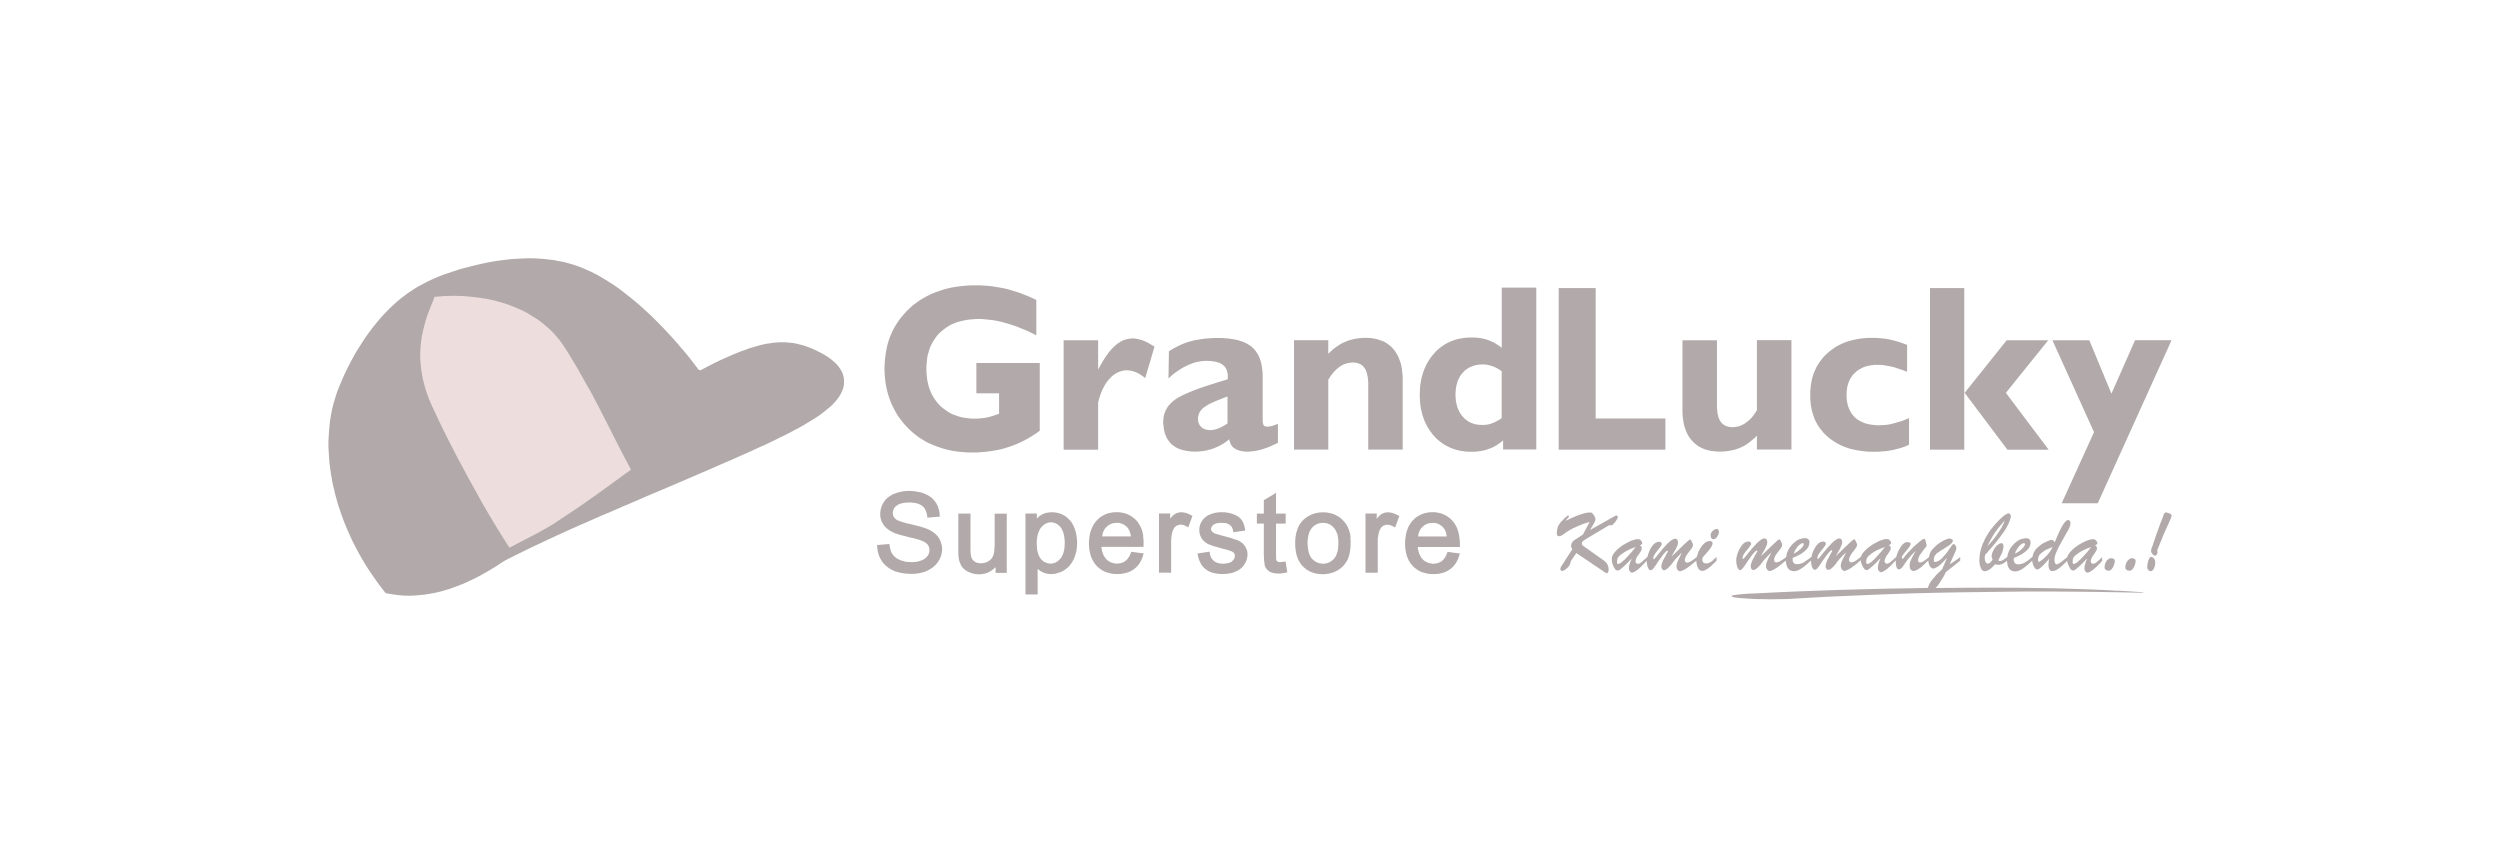 <?xml version="1.0" encoding="UTF-8"?>
<svg id="a" data-name="Layer 1" xmlns="http://www.w3.org/2000/svg" viewBox="0 0 510 175">
  <defs>
    <style>
      .b {
        fill: #eddddd;
      }

      .b, .c {
        fill-rule: evenodd;
        stroke-width: 0px;
      }

      .c {
        fill: #b2aaaa;
      }
    </style>
  </defs>
  <g>
    <polygon class="c" points="103.1 114.3 102.89 114.43 102.7 114.54 102.48 114.67 102.3 114.81 101.87 115.07 101.44 115.38 101.02 115.64 100.56 115.91 99.92 116.31 99.27 116.68 98.6 117.05 97.93 117.44 97.26 117.78 96.59 118.13 95.89 118.45 95.23 118.77 94.29 119.17 93.32 119.55 92.36 119.9 91.4 120.23 90.44 120.51 89.44 120.78 88.45 120.99 87.44 121.18 86.45 121.32 85.42 121.42 84.41 121.5 83.39 121.53 82.37 121.5 81.37 121.42 80.33 121.28 79.32 121.13 78.67 120.99 78.27 120.48 77.58 119.6 76.91 118.69 76.27 117.78 75.62 116.84 75.01 115.91 74.4 114.94 73.83 113.98 73.27 112.98 72.73 111.97 72.2 110.97 71.71 109.96 71.23 108.91 70.79 107.9 70.35 106.85 69.94 105.8 69.57 104.74 69.31 103.96 69.04 103.18 68.81 102.4 68.59 101.6 68.37 100.8 68.19 100 67.99 99.2 67.81 98.4 67.67 97.55 67.52 96.76 67.41 95.93 67.3 95.1 67.19 94.3 67.14 93.46 67.09 92.63 67.03 91.8 67 90.97 67 90.18 67.03 89.34 67.09 88.5 67.14 87.68 67.22 86.88 67.3 86.05 67.43 85.24 67.56 84.45 67.73 83.61 67.91 82.81 68.13 82 68.37 81.22 68.62 80.42 68.88 79.65 69.2 78.87 69.69 77.69 70.19 76.55 70.76 75.36 71.32 74.24 71.94 73.09 72.54 71.99 73.22 70.9 73.92 69.79 74.61 68.75 75.36 67.71 76.13 66.68 76.94 65.7 77.77 64.7 78.65 63.77 79.54 62.86 80.47 62 81.37 61.2 82.29 60.48 83.23 59.78 84.19 59.14 85.16 58.52 86.17 57.98 87.19 57.45 88.21 56.97 89.26 56.51 90.32 56.08 91.42 55.71 92.53 55.34 93.62 54.98 94.75 54.67 95.89 54.38 97.05 54.08 98.25 53.81 99.49 53.55 100.72 53.32 101.97 53.14 103.22 52.98 104.49 52.84 105.75 52.77 107.01 52.71 108.27 52.68 109.56 52.73 110.81 52.81 112.05 52.96 112.69 53.02 113.31 53.12 113.92 53.25 114.54 53.35 115.15 53.48 115.74 53.65 116.36 53.81 116.94 53.99 117.67 54.23 118.37 54.48 119.06 54.77 119.76 55.08 120.45 55.38 121.12 55.71 121.79 56.05 122.46 56.44 123.12 56.83 123.77 57.21 124.41 57.64 125.06 58.03 126.29 58.89 127.49 59.81 128.86 60.9 130.22 62.03 131.53 63.21 132.83 64.41 134.08 65.65 135.31 66.9 136.51 68.18 137.69 69.49 138.32 70.2 138.92 70.93 139.54 71.63 140.17 72.39 140.77 73.13 141.36 73.9 141.92 74.64 142.49 75.38 142.49 75.42 142.9 75.54 144.23 74.83 145.6 74.13 146.98 73.46 148.41 72.82 149.85 72.2 151.27 71.63 152 71.38 152.71 71.1 153.41 70.9 154.14 70.67 155.21 70.38 156.28 70.14 156.79 70.07 157.33 69.98 157.86 69.9 158.39 69.87 158.93 69.82 159.46 69.82 160 69.82 160.54 69.85 161.08 69.9 161.61 69.95 162.14 70.03 162.71 70.17 163.27 70.3 163.8 70.44 164.37 70.62 164.9 70.81 165.44 71.03 165.95 71.24 166.48 71.48 166.99 71.75 167.42 71.96 167.87 72.2 168.32 72.46 168.76 72.74 169.18 73.03 169.61 73.35 170.02 73.7 170.42 74.05 170.77 74.42 171.1 74.8 171.38 75.23 171.65 75.66 171.87 76.12 172.02 76.59 172.08 76.86 172.14 77.1 172.16 77.37 172.18 77.64 172.18 77.94 172.18 78.2 172.16 78.5 172.11 78.76 172.05 79.03 171.97 79.3 171.87 79.58 171.76 79.83 171.52 80.34 171.25 80.83 170.89 81.32 170.55 81.76 170.15 82.2 169.75 82.63 169.32 83.02 168.86 83.4 167.95 84.13 167.1 84.76 166.46 85.19 165.81 85.59 165.14 86 164.5 86.39 163.84 86.79 163.16 87.17 162.49 87.53 161.8 87.89 160.99 88.33 160.16 88.75 159.31 89.15 158.47 89.58 157.65 89.98 156.79 90.39 155.97 90.79 155.1 91.16 153.07 92.1 151.03 93 148.97 93.92 146.91 94.8 144.84 95.72 142.78 96.6 140.72 97.49 138.67 98.36 136.41 99.33 134.13 100.3 131.86 101.25 129.59 102.25 127.31 103.21 125.04 104.21 122.75 105.17 120.48 106.17 118.23 107.15 116.01 108.14 113.79 109.15 111.59 110.17 109.42 111.19 107.28 112.22 105.16 113.26 103.1 114.3"/>
    <polygon class="c" points="87.57 59.19 87.72 59.1 88.26 58.87 89.09 58.52 90.22 58.07 91.61 57.56 93.25 57 94.14 56.72 95.06 56.44 96.06 56.16 97.07 55.9 98.15 55.66 99.24 55.42 100.4 55.2 101.54 55.01 102.72 54.82 103.93 54.69 105.16 54.59 106.39 54.51 107.65 54.48 108.9 54.51 110.17 54.55 111.44 54.67 112.69 54.82 113.94 55.08 115.17 55.34 116.41 55.71 117.64 56.11 118.84 56.62 120.05 57.18 121.26 57.82 122.44 58.5 123.61 59.25 124.76 60.02 125.9 60.85 127.02 61.68 128.09 62.56 129.16 63.48 130.17 64.39 131.19 65.33 132.16 66.23 133.06 67.17 133.96 68.08 134.81 69 135.64 69.88 136.38 70.74 137.1 71.53 138.39 73.05 139.44 74.38 140.27 75.45 140.86 76.19 141.15 76.62 141.18 76.65 141.12 76.6 141.09 76.55 141.12 76.58 141.15 76.62 141.28 76.83 141.47 77.24 141.54 77.48 141.63 77.78 141.72 78.1 141.76 78.47 141.79 78.9 141.79 79.36 141.76 79.84 141.69 80.37 141.58 80.93 141.42 81.52 141.21 82.2 140.93 82.86 140.59 83.58 140.19 84.34 139.71 85.13 139.14 85.97 138.49 86.85 137.75 87.76 136.92 88.7 135.98 89.69 134.94 90.71 133.81 91.75 132.53 92.84 131.14 93.97 130.9 94.16 130.66 94.34 130.42 94.53 130.2 94.73 127.57 90.28 116.57 69.79 115.87 68.82 115.15 67.92 114.4 67.07 113.62 66.26 112.82 65.52 111.99 64.78 111.16 64.15 110.27 63.53 109.39 62.95 108.51 62.43 107.59 61.95 106.66 61.49 105.73 61.1 104.76 60.72 103.8 60.39 102.83 60.11 101.87 59.84 100.88 59.62 99.89 59.4 98.92 59.25 97.93 59.1 96.94 59.01 95.98 58.93 94.99 58.87 94.02 58.85 93.06 58.85 92.12 58.85 91.18 58.87 90.25 58.93 89.34 59.01 88.42 59.08 87.57 59.19"/>
    <polygon class="c" points="87.59 59.16 87.19 59.99 86.83 60.8 86.44 61.64 86.12 62.4 85.79 63.21 85.51 63.99 85.21 64.76 84.97 65.54 84.76 66.28 84.54 67.06 84.38 67.81 84.22 68.58 84.12 69.37 84.01 70.11 83.96 70.9 83.9 71.67 83.9 72.46 83.93 73.28 83.98 74.08 84.06 74.91 84.17 75.73 84.3 76.59 84.49 77.45 84.7 78.33 84.93 79.25 85.21 80.16 85.54 81.12 85.88 82.08 86.29 83.07 86.69 84.1 87.17 85.13 87.65 86.21 88.35 87.68 89.15 89.26 89.98 90.92 90.89 92.66 91.82 94.48 92.82 96.32 93.8 98.2 94.83 100.05 95.87 101.89 96.89 103.72 97.91 105.46 98.87 107.15 99.83 108.74 100.71 110.17 101.57 111.51 102.35 112.69 101.97 112.9 101.41 113.26 100.67 113.74 99.72 114.32 98.66 114.97 97.43 115.66 96.76 116.01 96.06 116.38 95.34 116.74 94.59 117.09 93.8 117.43 93.01 117.76 92.14 118.08 91.29 118.37 90.41 118.66 89.53 118.91 88.58 119.15 87.65 119.33 86.71 119.49 85.72 119.6 84.76 119.68 83.74 119.73 82.74 119.7 81.73 119.65 80.71 119.56 79.67 119.36 78.89 118.37 78.14 117.35 77.39 116.28 76.67 115.18 75.97 114.08 75.31 112.93 74.64 111.78 74.02 110.58 73.43 109.38 72.84 108.14 72.32 106.9 71.79 105.65 71.34 104.36 70.89 103.07 70.49 101.77 70.15 100.46 69.82 99.14 69.53 97.83 69.29 96.49 69.09 95.17 68.96 93.85 68.86 92.5 68.8 91.16 68.8 89.85 68.86 88.51 68.96 87.2 69.11 85.88 69.36 84.59 69.63 83.32 69.97 82.03 70.38 80.78 70.86 79.55 71.48 78.08 72.12 76.65 72.76 75.31 73.45 74.05 74.12 72.82 74.82 71.7 75.52 70.6 76.22 69.56 76.94 68.58 77.64 67.68 78.33 66.83 79.04 66.02 79.7 65.28 80.36 64.57 81.03 63.9 81.67 63.32 82.3 62.74 82.92 62.25 83.47 61.78 84.03 61.36 85.02 60.64 85.91 60.07 86.61 59.65 87.14 59.37 87.49 59.23 87.59 59.16"/>
    <polygon class="b" points="103.93 111.73 103.29 110.74 102.54 109.56 101.71 108.22 100.79 106.72 99.83 105.11 98.82 103.38 97.77 101.52 96.7 99.57 95.57 97.56 94.48 95.5 93.35 93.42 92.26 91.29 91.16 89.15 90.12 87.04 89.12 84.95 88.16 82.88 87.71 81.87 87.33 80.91 86.98 79.92 86.69 78.98 86.45 78.08 86.23 77.16 86.08 76.28 85.93 75.42 85.84 74.56 85.77 73.74 85.72 72.92 85.72 72.15 85.75 71.38 85.8 70.62 85.88 69.9 85.96 69.21 86.08 68.5 86.21 67.85 86.36 67.2 86.52 66.58 86.84 65.37 87.21 64.25 87.6 63.23 87.97 62.28 88.34 61.39 88.64 60.56 89.26 60.51 89.89 60.46 90.6 60.39 91.32 60.38 92.09 60.35 92.87 60.35 93.7 60.38 94.55 60.39 95.41 60.48 96.29 60.56 97.21 60.66 98.12 60.78 99.06 60.93 100 61.12 100.96 61.33 101.89 61.6 102.86 61.87 103.8 62.19 104.76 62.56 105.69 62.95 106.63 63.37 107.54 63.85 108.43 64.39 109.31 64.94 110.2 65.54 111.02 66.21 111.83 66.9 112.64 67.65 113.38 68.48 114.11 69.33 114.77 70.25 115.42 71.2 116.61 73.16 117.72 75.01 118.71 76.76 119.64 78.42 120.54 79.97 121.34 81.5 122.11 82.95 122.84 84.38 123.56 85.78 124.26 87.16 124.95 88.54 125.64 89.9 126.37 91.32 127.12 92.77 127.89 94.25 128.72 95.8 125.59 98.08 122.84 100.08 120.42 101.8 118.31 103.27 116.46 104.52 114.85 105.59 113.46 106.51 112.24 107.29 111.11 107.93 110.09 108.51 109.12 109.03 108.18 109.51 107.26 109.99 106.23 110.53 105.16 111.09 103.93 111.73"/>
    <polygon class="c" points="114.4 107.47 117.34 106 120.32 104.56 123.29 103.13 126.29 101.76 129.25 100.43 132.21 99.12 135.12 97.85 138.02 96.59 143.62 94.18 148.88 91.91 151.41 90.79 153.82 89.72 156.09 88.64 158.24 87.6 160.24 86.59 162.09 85.59 163.8 84.6 165.31 83.66 166.64 82.73 167.8 81.79 168.74 80.88 169.42 80 169.91 79.13 170.18 78.25 170.15 77.42 169.88 76.57 169.35 75.77 168.52 74.93 167.42 74.12 165.97 73.33 165.44 73.05 164.89 72.82 164.37 72.6 163.83 72.38 163.32 72.2 162.79 72.04 162.26 71.88 161.72 71.78 161.19 71.67 160.64 71.58 160.08 71.53 159.51 71.5 158.93 71.5 158.34 71.53 157.75 71.58 157.1 71.67 156.46 71.78 155.8 71.9 155.12 72.07 154.41 72.25 153.66 72.47 152.91 72.75 152.1 73.03 151.27 73.36 150.39 73.7 149.51 74.07 148.56 74.5 147.58 74.96 145.51 75.99 143.26 77.16 143.29 77.74 143.4 78.71 143.4 79.36 143.37 80.08 143.32 80.47 143.24 80.91 143.16 81.33 143.04 81.82 142.92 82.29 142.73 82.8 142.54 83.35 142.3 83.88 142 84.46 141.72 85.06 141.33 85.67 140.93 86.29 140.48 86.96 139.97 87.63 139.41 88.33 138.82 89.01 138.15 89.77 137.41 90.5 136.62 91.27 135.74 92.04 134.81 92.92 133.78 93.81 132.69 94.72 131.51 95.66 130.31 96.59 129.02 97.54 127.7 98.5 126.34 99.5 124.92 100.45 123.48 101.44 122 102.46 120.54 103.46 119.01 104.44 117.48 105.46 115.95 106.45 114.4 107.47"/>
  </g>
  <g>
    <path class="c" d="m429.45,116.13l.12.1.11.09.14.05.19.03.19.02.17-.02.17-.08.14-.11.14-.17.14-.19.13-.19.09-.22.07-.24.08-.19.05-.22.03-.2.02-.17-.02-.11-.03-.11-.07-.09-.08-.08-.12-.08-.12-.03-.17-.04h-.3l-.14.04-.11.03-.11.08-.1.08-.11.09-.13.11-.09.14-.09.14-.09.15-.07.14-.05.17-.04.16-.03.17-.02.17v.32l.05.15.07.09Zm13.52-11.05l-.09-.15-.09-.07-.22-.12-.27-.09-.12-.05-.14-.03-.12-.02h-.19l-.04.05-.08.05-.07.06-.12.22-.11.28-.05.23-.1.23-.11.27-.12.33-.13.27-.09.24-.07.24-.09.19-.14.4-.07.19-.07.19-.03.05v.05l-.03.05v.04s-.11.29-.11.29l-.11.28-.09.31-.13.33-.12.36-.12.41-.17.45-.17.5-.02.12-.04.09-.05.11-.03.12-.05.08-.05.12-.02.09-.03.1-.05.12-.02.09v.36l.02.06.03.11.05.09.07.11.07.09.09.1.08.09.09.08.09.05.07.03.05.02h.19l.09-.05.1-.07.07-.09.05-.12.05-.14.03-.14.02-.14v-.08l-.02-.05-.03-.07-.02-.12,1.45-3.55.94-2.08.05-.12.05-.11.14-.29.02-.08h0s.02-.07.02-.07l.06-.07.07-.22.07-.19.05-.19.03-.16-.03-.07Zm-11.55,9.34v.02h0s0-.02,0-.02Zm2.27,1.72l.12.1.12.09.14.05.19.03.19.02.16-.02.17-.08.15-.11.14-.17.14-.19.13-.19.09-.22.08-.24.07-.19.05-.22.02-.2.02-.17-.02-.11-.02-.11-.07-.09-.08-.08-.11-.08-.12-.03-.17-.04h-.32l-.11.04-.13.03-.11.08-.09.08-.12.09-.12.11-.09.14-.1.14-.09.15-.08.14-.05.17-.04.16-.03.17-.03.17v.32l.05.15.07.09Zm1.98-1.72v.02s0,0,0,0v-.03Zm3.94-.13l-.07-.19-.12-.16-.13-.13-.14-.1-.14-.08-.17-.02-.12.02-.12.08-.09.11-.09.14-.07.17-.08.19-.06.21-.05.2-.05.29-.04.27-.03.2v.37l.04.14.08.14.1.15.11.09.11.07.15.05.14.03h.07l.1-.03.07-.05.09-.07.07-.07.07-.09.08-.1.07-.14.12-.29.1-.31.04-.33.03-.34-.03-.23-.04-.18Zm-110.71-7.16l.09-.1.14-.11.12-.14.11-.14.12-.12.4-.6.05-.12.05-.12.03-.09.02-.09-.02-.11-.08-.12-.05-.03-.05-.05h-.04l-.05-.02h-.05l-.07.02-.12.05-.17.09-.26.15-4.7,2.64.84-1.45.12-.22.07-.2.05-.16.02-.14-.02-.12-.03-.14-.04-.17-.08-.16-.17-.26-.19-.27-.09-.1-.09-.09-.12-.05-.09-.05h-.07l-.26.03h-.27l-.27.05-.28.05-.26.06-.28.08-.27.1-.28.07-.25.09-.23.09-.24.09-.23.09-.24.12-.24.09-.24.11-.21.09-.28.14-.27.13-.23.11-.27.09.57-.64.05-.03.03-.05.02-.05v-.07l-.02-.07-.03-.07-.05-.06h-.13l-.08.06-.11.09-.15.11-.09.09-.09.09-.12.08-.09.11-.28.29-.29.28-.26.31-.23.33-.09.16-.1.19-.07.19-.06.25-.05.22-.05.27-.02.26v.41l.02.11.05.09.05.08.06.04.07.05.1.03.11.02.17-.02.17-.05.16-.07.17-.09.09-.08.09-.07.13-.07.09-.05.13-.12.14-.09.12-.1.13-.08.28-.16.29-.19.31-.17.33-.19.36-.16.33-.14.36-.17.33-.14.28-.1.26-.11.26-.1.27-.09.25-.09.27-.07.24-.07.23-.08-1.38,2.59-1.65,1.07-.17.12-.14.13-.12.15-.12.13-.09.17-.06.17-.05.19v.36l.03.06.02.1.06.09.07.13.07.11-2.25,3.48-.04.09-.08.09-.02.1-.03.07v.05l-.03.05v.19l.03.06.03.07.05.08.05.05.04.02.08.03h.2l.07-.03.12-.05.09-.04.21-.13.24-.17.13-.12.11-.1.1-.11.11-.11.09-.12.08-.13.05-.09.06-.1.05-.14.07-.17.03-.16.05-.23,1.12-1.64,5.67,3.82.22.14.24.13.09.03h.03l.08-.03.11-.13.05-.09.05-.12.05-.28v-.16l-.02-.26-.05-.26-.08-.25-.11-.23-.14-.25-.2-.21-.23-.22-.29-.21-3.73-2.65-.22-.14-.14-.11-.13-.09-.06-.09-.03-.05v-.08l-.02-.05v-.17l.02-.09.05-.12.04-.09.13-.15.19-.13.26-.18.33-.21,4.52-2.69h.42l.14-.02.12-.06Zm20.6,7.13l-.3.25-.27.16-.21.11-.23.1-.2.04-.19.02-.19-.02-.17-.02-.14-.08-.12-.09-.1-.12-.07-.14-.02-.16-.03-.17v-.09l.03-.1.02-.11.05-.14.17-.2.23-.26.26-.28.27-.34.09-.09.1-.11.09-.12.07-.09.14-.19.14-.19.13-.19.11-.18.09-.16.05-.17.05-.14.02-.13-.02-.1-.02-.09-.05-.07-.08-.09-.07-.06-.09-.05-.1-.02h-.34l-.21.05-.21.08-.19.09-.18.13-.2.17-.19.19-.19.22-.16.24-.17.24-.14.24-.14.26-.12.24-.09.26-.09.28-.08.26-.04.14-.03.14-.36.27-.34.27-.3.21-.23.14-.22.12-.19.08-.19.04-.14.02h-.11l-.1-.02-.09-.04-.07-.06-.04-.08-.05-.06-.03-.09v-.32l.05-.22.1-.22.09-.22.15-.22.14-.21.14-.19.14-.21.17-.19.15-.2.14-.19.12-.17.12-.19.07-.17.05-.14.02-.17v-.05l-.02-.08v-.07l-.02-.07-.05-.09-.15-.32-.11-.25-.08-.09-.09-.09-.05-.03-.08.03-.09.07-.14.09-.19.14-.19.2-.24.22-.27.24-.28.28-.28.25-.57.58-.31.27-.28.28-.28.27-.32.28-.28.26.1-.21.16-.24.16-.28.17-.28.06-.09.05-.12.08-.09.07-.13.09-.19.08-.19.09-.19.08-.16.06-.2.02-.16.05-.14v-.14l-.02-.19-.03-.15-.05-.14-.04-.11-.1-.08-.09-.08-.11-.04h-.15l-.18.02-.2.08-.25.12-.23.16-.24.19-.23.22-.27.23-.23.28-.19.19-.19.21-.18.2-.19.19-.3.41-.31.35-.28.36-.27.33-.23.29-.19.21-.13.11-.09.05-.02-.03-.02-.04-.03-.07v-.19l.03-.15.04-.11.05-.14.17-.29.19-.28.09-.13.1-.13.09-.12.09-.12.17-.19.14-.19.17-.19.12-.2.12-.16.09-.16.05-.14.02-.14-.02-.09-.03-.07-.04-.07-.06-.05-.19-.1-.11-.03h-.15l-.16.03-.17.03-.16.07-.17.07-.16.12-.18.12-.14.17-.14.16-.29.41-.23.41-.19.43-.16.48-.1.28-.08.28-.4.39-.36.3-.3.27-.2.19-.16.11-.14.08-.15.05-.11.04h-.22l-.09-.04-.08-.04-.14-.14-.03-.07-.05-.1v-.12l.03-.18.05-.22.09-.22.1-.22.09-.14.1-.14.09-.12.1-.14.22-.34.21-.31.09-.16.09-.28v-.34l-.04-.09-.02-.09-.05-.06-.08-.08-.09-.05-.1-.06.1-.05.05-.03.07-.03.09-.07.09-.08.05-.04.03-.05v-.04l.02-.08-.02-.03v-.05l-.03-.05-.02-.07-.07-.15-.08-.12-.18-.19-.12-.07-.1-.04-.15-.02h-.35l-.27.04-.26.08-.31.09-.33.11-.32.15-.33.17-.33.17-.41.24-.38.23-.38.29-.38.28-.35.31-.29.31-.26.31-.22.31-.08.13-.13.29-.04.14-.02.1v.65l.02.18.05.22.06.24.1.21.07.22.09.22.12.16.12.2.12.14.14.11.14.07.14.03.12-.03.14-.04.17-.09.19-.14.19-.16.19-.17.22-.16.19-.19.07-.07.1-.07.07-.1.07-.07.36-.33.31-.34.26-.28.22-.2-.14.37-.13.3-.09.29-.08.24-.05.22-.04.22-.02.18v.33l.02.05.02.12.04.09.08.12.08.1.07.09.09.08.09.05h.23l.17-.05.16-.08.17-.09.2-.13.17-.11.19-.14.18-.14.14-.15.18-.14.28-.27.31-.32.28-.27.24-.28.23-.23.03.42.05.38.09.33.1.27.11.22.11.17.08.05.09.04.08.03h.16l.03-.03h.05l.09-.04.09-.09.12-.09.12-.15.12-.16.17-.25.22-.28.22-.36.14-.19.19-.32.14-.17.13-.17.28-.38.04-.07.05-.05.05-.08.02-.05.17-.22.33-.38.14-.17.14-.13.13-.1.09-.04.07-.03h.03l.02.03.02.04v.11l-.02.09-.05.08-.02.07-.03.03-.02.04-.02.03-.12.19-.11.22-.12.23-.14.25-.08.16-.09.17-.1.16-.06.17-.15.31-.09.31-.07.28-.03.29v.14l.05.14.05.15.07.1.09.1.09.07.09.03.1.02.11-.02.11-.03.1-.05.12-.07.24-.16.24-.22.16-.17.17-.19.17-.16.14-.2.24-.31.23-.28.18-.27.19-.19.02-.03v-.02h.03l.02-.03.04-.04.22-.22.24-.27.28-.27.41-.39-.28.55-.43.85-.12.28-.1.24-.06.23-.08.22-.03.2v.42l.05.2.07.14.09.17.11.13.12.09.12.05.14.03.17-.03.16-.05.19-.07.19-.09.22-.11.22-.14.23-.13.21-.14.14-.12.13-.09.14-.11.14-.1.34-.28.33-.27.27-.22.24-.23v.02l.05.48.08.42.06.19.05.18.14.28.09.11.09.12.09.07.09.08.14.08.11.04.14.03h.26l.14-.05.17-.05.48-.24.31-.21.17-.14.19-.14.17-.16.16-.15.26-.26.27-.25.24-.23.19-.21v-.53l.03-.11v-.1l-.41.33-.34.29Zm-16.09-2.34l-.31.38-.19.25-.19.21-.22.23-.21.24-.13.14-.11.12-.14.14-.12.14-.23.27-.27.22-.24.21-.23.23-.21.13-.19.11-.17.09-.14.02h-.06l-.06-.02-.04-.03-.03-.02-.02-.12-.03-.19.03-.36.05-.29.04-.11.06-.13.09-.11.08-.12.09-.12.13-.09.09-.1.14-.09.37-.27.35-.25.36-.21.38-.2.36-.16.38-.17.38-.14.41-.14v.02l-.21.28Zm17.22-3.67l-.05-.09-.04-.08-.08-.1-.07-.05-.1-.02h-.25l-.08.02-.09.05-.17.08-.15.11-.16.13-.14.16-.13.16-.09.19-.05.2-.02.21.02.17.03.14.05.15.05.11.1.09.09.08.12.02.14.03.16-.03.17-.08.15-.11.14-.14.14-.19.12-.19.08-.19.07-.22.03-.1.02-.09.03-.1v-.09l-.03-.13-.02-.11Zm53.31,7.11l.09.35.13.32.07.1.07.1.08.09.09.08.09.04.09.05.11.03h.12l.22-.03.23-.05.24-.11.26-.14.28-.21.28-.24.28-.28.32-.34.22.03.17.05h.16l.11.03h.15l.12-.03.12-.03.12-.02.15-.05.14-.05.17-.07.14-.09.3-.22.38-.28v.28l.05.23.02.24.06.22.06.19.08.19.09.14.1.15.09.14.12.09.14.09.13.08.16.05.17.05.17.03.19.03.12-.03h.14l.15-.03.12-.03.28-.09.29-.13.28-.15.26-.18.29-.2.52-.42.27-.22.19-.19.21-.19.19-.17.2-.18.03.31.07.3.09.27.12.25.14.24.14.2.14.11.14.1h.09l.03.02.13-.02.11-.05.14-.05.14-.09.28-.23.29-.27.11-.1.11-.11.14-.12.09-.12.52-.58.22-.26.17-.19-.04.19-.02.17-.03.18-.02.2v.25l-.03.11v.12l.03.3.02.27.08.22.09.19.1.14.14.09.14.07h.38l.22-.05.19-.07.22-.09.16-.09.19-.12.17-.11.16-.12.41-.35.39-.37.38-.35.35-.36.03.16.05.22.07.24.2.43.09.22.1.16.12.2.11.14.15.11.14.07.17.03.12-.03.14-.04.14-.09.19-.14.19-.16.19-.17.21-.16.18-.19.09-.07.08-.07.08-.1.09-.07.34-.33.31-.34.26-.28.22-.2-.14.37-.12.3-.09.29-.07.24-.05.22-.03.22-.02.18-.02.2v.05l.02.05v.09l.02.12.05.09.06.12.08.1.08.09.1.08.09.05h.26l.14-.05.17-.08.16-.09.2-.13.18-.11.17-.14.19-.14.17-.15.14-.14.16-.13.15-.14.3-.32.29-.27.23-.29.24-.21-.03-.08v-.38l.03-.12v-.17l-.41.36-.33.29-.27.23-.19.18-.17.11-.14.08-.12.05-.12.04h-.24l-.09-.04-.07-.04-.07-.08-.05-.06-.04-.07-.03-.1-.03-.12.03-.18.07-.22.07-.22.12-.22.08-.14.09-.14.09-.12.09-.14.24-.34.19-.31.09-.16.08-.14.02-.14.03-.12-.03-.12v-.1l-.02-.09-.05-.09-.06-.06-.07-.08-.09-.05-.09-.06.09-.05.07-.03.07-.03.09-.07.08-.08.04-.04.03-.05.03-.04v-.1l-.03-.05v-.05l-.03-.07-.09-.15-.08-.12-.09-.09-.09-.1-.09-.07-.12-.04-.12-.02h-.38l-.23.04-.28.08-.32.09-.31.11-.33.15-.33.17-.34.17-.4.24-.38.23-.77.58-.33.31-.31.31-.26.31-.21.31-.08.13-.07.15-.1.28-.44.36-.39.31-.33.26-.28.2-.22.14-.19.09-.14.08-.13.02-.11-.02-.1-.05-.06-.09-.08-.08-.05-.14-.04-.18-.03-.18v-.22l.03-.36.06-.36.13-.4.16-.41.18-.42.22-.46.22-.42.26-.46.09-.17.09-.17.1-.16.09-.17.29-.52.28-.51.28-.49.27-.46.22-.44.16-.39.05-.16.05-.18.02-.16v-.26l-.02-.15-.05-.09-.07-.13-.07-.07-.1-.07-.09-.02-.1-.03-.12.03-.12.05-.12.1-.12.12-.27.28-.26.39-.21.33-.2.37-.09.19-.19.39-.09.19-.28.62-.13.28-.12.31-.11.27-.11.23-.08.21-.09.2-.12-.2-.12-.12-.1-.07-.08-.06-.05-.03h-.05l-.05-.03h-.05l-.19.03-.26.09-.17.06-.17.07-.18.09-.22.09-.26.12-.26.14-.27.16-.23.17-.24.19-.23.19-.22.19-.38.39-.23.38-.12.19-.09.22-.07.23-.08.24-.05.23-.19.19-.06.03-.6.48-.32.22-.33.21-.16.1-.17.08-.16.05-.19.06-.18.05-.19.03-.16.02h-.39l-.19-.05-.14-.07-.15-.12-.09-.13-.07-.17-.05-.16-.03-.22v-.09l.03-.06v-.23l.31-.12.34-.15.19-.09.17-.08.18-.09.2-.1.35-.2.36-.27.36-.26.31-.31.17-.16.11-.17.11-.17.08-.2.08-.21.04-.19.05-.21v-.22l-.03-.2-.05-.16-.07-.12-.1-.12-.11-.1-.17-.06-.16-.03-.19-.02-.36.02-.36.08-.36.09-.33.14-.33.19-.33.25-.32.27-.31.33-.24.26-.19.28-.19.29-.17.3-.23.62-.08.33-.07.36-.26.19-.25.19-.19.14-.17.12-.14.07-.14.06-.14.04-.12.03h-.14l-.04-.03h-.05l-.04-.04h-.05l-.03-.06-.05-.02-.03-.05.25-.43.21-.43.2-.37.14-.36.13-.36.05-.3.06-.29.02-.27v-.13l-.02-.13-.03-.12-.04-.09-.08-.08-.07-.04-.07-.02-.09-.03-.1.03-.12.02-.11.02-.1.05-.22.14-.19.15-.22.19-.18.22-.17.23-.17.27-.12.27-.12.25-.09.22-.05.24-.05.21v.33l.03.1.05.11.05.09.07.13-.14.26-.16.24-.17.17-.19.15-.07.02-.07.02-.1.02-.07.04-.14-.04-.12-.05-.1-.1-.09-.14-.1-.17-.04-.18-.06-.48v-.17l.03-.09.03-.09v-.25s.25-.28.25-.28l.24-.26.23-.3.27-.29.27-.31.28-.32.26-.33.29-.31.36-.48.38-.47.35-.48.36-.5.36-.48.31-.49.28-.5.26-.51.12-.28.14-.32.1-.28.09-.32v-.02l.03-.05v-.05l.03-.08v-.3l-.03-.11-.04-.1-.05-.09-.05-.08-.1-.07-.08-.03-.09-.02-.14.02-.19.08-.22.1-.22.16-.23.16-.24.2-.27.24-.23.21-.17.18-.17.16-.14.17-.16.14-.19.22-.19.19-.16.22-.17.19-.28.36-.25.28-.23.34-.25.35-.21.36-.22.38-.22.36-.19.38-.16.41-.2.38-.14.41-.14.41-.12.43-.09.43-.08.43-.05.45-.03.46-.02.46.05.52.07.46Zm18.89-1.05l.04-.29.05-.11.07-.13.07-.11.09-.12.09-.12.1-.09.11-.1.14-.09.35-.27.36-.25.35-.21.39-.2.38-.16.36-.17.41-.14.38-.14v.02l-.22.28-.3.38-.19.25-.19.21-.22.23-.21.24-.12.14-.12.12-.12.14-.14.14-.24.27-.24.22-.26.21-.21.23-.24.13-.19.11-.16.09-.14.02h-.08l-.04-.02-.03-.03-.04-.02-.03-.12-.03-.19.03-.36Zm-7.07-.27l.03-.19.05-.16.05-.17.06-.17.1-.15.12-.13.12-.11.28-.25.31-.21.28-.22.33-.17.34-.13.31-.15.29-.12.26-.14v.03l-.16.39-.2.32-.23.33-.24.32-.26.3-.27.27-.28.28-.29.26-.31.24-.24.16-.14.12-.09.02h-.04l-.05-.02-.05-.03-.03-.05-.05-.11-.02-.14.02-.22Zm-4.64-1.3l.09-.27.14-.25.15-.23.14-.22.17-.22.14-.18.17-.15.22-.17.18-.14.13-.05.09-.02.08-.02.09-.03.08.03.09.09v.22l-.09.24-.09.11-.09.15-.14.14-.15.14-.14.17-.29.23-.33.25-.17.09-.19.12-.19.09-.19.1.13-.24Zm-5.35-2.04l.36-.68.38-.65.38-.6.41-.57.43-.58.48-.56.47-.55.1-.09.09-.1.1-.09.06-.1-.33.74-.38.74-.43.7-.46.66-.47.67-.5.62-.52.6-.5.59.33-.74Zm26.43,9.83l-2-.12-2.1-.1-2.16-.09-2.25-.07-2.31-.07-2.36-.08-2.43-.03-4.98-.07-5.15-.02-5.23.02-5.26.04-1.1.02.19-.24.22-.23.19-.27.19-.27.16-.25.17-.29.17-.24.14-.23.14-.24.13-.23.11-.22.12-.22.09-.19.1-.16,1.53-1.21,1.36-1.1v-.46l.02-.12v-.17l-.32.24-.27.22-.24.16-.25.16v.03h-.04v.02l-.24.14-.22.17-.28.16-.31.22,1.16-2.59.1-.25.04-.17.05-.14.02-.12v-.05l-.02-.06v-.09l-.02-.09-.03-.1-.09-.16-.13-.16-.04-.08-.08-.06-.08-.03h-.07l-.09.03-.14.09-.11.14-.17.22-.19.29-.23.33-.14.19-.13.19-.12.19-.16.19-.27.32-.27.32-.28.32-.28.26-.28.22-.32.18-.14.06-.14.06-.12.02-.14.03h-.05l-.07-.03-.1-.02-.09-.03v-.52l.04-.28.04-.14.05-.13.08-.12.09-.14.09-.12.25-.26.17-.11.22-.14.21-.17.28-.17.28-.16.17-.11.23-.15.27-.17.28-.17.24-.18.26-.17.22-.19.18-.19.1-.12.07-.13.05-.11v-.22l-.05-.08-.07-.07-.07-.04-.13-.05-.11-.05-.12-.02h-.29l-.14.02-.16.05-.17.07-.2.08-.23.11-.24.11-.29.16-.5.32-.48.36-.42.4-.43.44-.15.16-.12.17-.12.19-.1.19-.09.22-.08.22-.06.23-.02.25-.33.26-.32.26-.26.19-.23.14-.2.12-.16.08-.17.04-.17.02h-.09l-.1-.02-.06-.04-.05-.06-.05-.05-.03-.09-.03-.07v-.11l.03-.22.05-.22.08-.22.11-.22.11-.24.18-.2.14-.24.17-.22.17-.22.13-.19.15-.19.14-.16.13-.17.09-.13.05-.11v-.19l-.02-.14-.05-.17-.05-.19v-.05h-.02v-.1l-.03-.09-.02-.06-.03-.07-.05-.18-.05-.11-.07-.08-.08-.02-.14.05-.17.07-.23.14-.23.19-.3.23-.27.25-.31.25-.31.29-.13.11-.12.1-.1.11-.11.12-.27.27-.24.27-.24.23-.23.23-.19.25-.17.19-.14.16-.09.12-.13.2-.09.11-.07.08-.08.04h-.07l-.05-.03-.04-.04-.03-.05-.02-.09.02-.14.05-.14.09-.17.12-.16.14-.19.14-.2.17-.18.17-.2v-.02h.02v-.03l.17-.19.17-.19.14-.19.13-.2.11-.16.09-.17.05-.14v-.23l-.02-.07-.07-.05-.07-.05-.09-.05-.15-.02h-.52l-.17.05-.14.09-.14.11-.2.15-.16.19-.17.21-.17.27-.17.26-.14.26-.14.29-.12.28-.08.2-.07.16-.04.19-.05.19-.03.05v.05l-.4.35-.36.32-.27.23-.22.18-.16.11-.14.08-.12.05-.13.04h-.23l-.09-.04-.07-.04-.07-.08-.05-.06-.04-.07-.03-.1-.02-.12.02-.18.07-.22.07-.22.12-.22.07-.14.1-.14.09-.12.1-.14.23-.34.19-.31.09-.16.09-.14v-.14s.04-.12.04-.12v-.12l-.03-.1v-.09s-.07-.09-.07-.09l-.05-.06-.08-.08-.09-.05-.1-.06.1-.05.07-.03.07-.03.09-.07.07-.08.05-.04.02-.05.03-.04v-.1l-.03-.05v-.05l-.02-.07-.09-.15-.09-.12-.18-.19-.1-.07-.12-.04-.12-.02h-.38l-.24.04-.29.08-.31.09-.3.11-.34.15-.33.17-.33.17-.41.24-.38.23-.38.29-.38.28-.32.31-.32.31-.26.31-.22.31-.08.13-.07.15-.04.12-.05.14-.33.26-.33.24-.28.21-.24.14-.21.12-.19.08-.17.04-.17.02h-.1l-.09-.02-.1-.04-.07-.06-.07-.08-.03-.06-.03-.09-.02-.1.02-.22.05-.22.07-.22.12-.22.14-.22.12-.21.14-.19.17-.21.14-.19.17-.2.11-.19.14-.17.12-.19.07-.17.05-.14.02-.17v-.05l-.04-.14-.03-.07-.02-.09-.14-.32-.14-.25-.05-.09-.07-.06-.07-.07-.07.03-.12.07-.12.09-.19.14-.22.2-.24.22-.26.24-.28.28-.29.25-.28.28-.29.29-.28.27-.28.28-.31.27-.28.28-.28.26.12-.21.14-.24.17-.28.14-.28.06-.09.08-.12.05-.09.06-.13.09-.19.09-.19.08-.19.07-.16.08-.2.05-.16.03-.14v-.33l-.03-.15-.05-.14-.08-.11-.07-.08-.12-.08-.09-.04h-.14l-.19.02-.22.08-.21.12-.24.16-.23.19-.27.22-.23.23-.24.28-.2.19-.19.21-.19.2-.16.19-.33.41-.31.35-.28.36-.27.33-.22.29-.19.21-.14.11-.07.05-.03-.03-.05-.04v-.07l-.02-.08.02-.11.02-.15.03-.11.06-.14.15-.29.21-.28.08-.13.09-.13.11-.12.1-.12.16-.19.14-.19.14-.19.14-.2.12-.16.1-.16.05-.14v-.22l-.02-.07-.05-.07-.14-.09-.12-.06-.12-.03h-.12l-.19.03-.17.03-.33.14-.17.12-.14.12-.14.17-.17.16-.27.41-.24.41-.21.43-.17.48-.09.3-.07.33-.04.02-.05.05-.33.25-.38.27-.39.26-.33.24-.16.1-.2.08-.16.05-.17.06-.19.05-.17.03-.18.02h-.39l-.17-.05-.17-.07-.23-.25-.08-.17-.04-.16v-.5l.02-.09.31-.12.34-.15.16-.09.19-.08.19-.09.17-.1.38-.2.36-.27.33-.26.34-.31.13-.16.14-.17.1-.17.09-.2.08-.21.05-.19.02-.21.02-.22-.02-.2-.05-.16-.07-.12-.09-.12-.15-.1-.14-.06-.16-.03-.22-.02-.36.02-.36.08-.33.09-.36.14-.33.19-.3.25-.34.27-.31.33-.21.26-.22.28-.19.31-.15.28-.13.33-.13.35-.06.32-.08.36-.33.27-.33.21-.29.19-.24.14-.22.12-.19.08-.19.04-.14.02h-.12l-.1-.02-.09-.04-.08-.06-.09-.14-.03-.09v-.32l.05-.22.09-.22.1-.22.14-.22.14-.21.14-.19.15-.21.17-.19.13-.2.15-.19.12-.17.12-.19.07-.17.04-.14.02-.17v-.05l-.02-.08v-.07l-.04-.07-.02-.09-.15-.32-.14-.25-.05-.09-.09-.09-.04-.03-.07.03-.1.07-.14.09-.19.14-.19.2-.24.22-.27.24-.28.28-.28.25-.28.28-.31.29-.28.27-.29.28-.28.27-.31.28-.29.26.12-.21.14-.24.17-.28.17-.28.05-.09.06-.12.07-.09.05-.13.09-.19.1-.19.09-.19.07-.16.05-.2.04-.16.03-.14.03-.14-.03-.19-.03-.15-.04-.14-.05-.11-.1-.08-.09-.08-.13-.04h-.13l-.2.02-.22.08-.21.12-.23.16-.24.19-.24.22-.26.23-.23.28-.2.19-.18.21-.17.2-.19.19-.31.41-.32.35-.28.36-.26.33-.24.29-.19.21-.12.11-.09.05-.02-.03-.03-.04-.03-.07v-.19l.03-.15.04-.11.05-.14.17-.29.19-.28.09-.13.1-.13.1-.12.1-.12.17-.19.14-.19.16-.19.12-.2.13-.16.09-.16.05-.14.03-.14-.03-.09-.02-.07-.05-.07-.07-.05-.08-.04-.09-.06-.13-.03h-.14l-.16.03-.17.03-.19.07-.14.07-.33.24-.15.17-.14.16-.28.41-.25.41-.19.43-.19.48-.05.16-.05.19-.04.19-.05.19-.05.36v.32l.02.42.05.38.09.33.1.27.11.22.11.17.08.05.09.04.07.03h.14l.04-.03h.03l.1-.04.11-.09.09-.09.12-.15.14-.16.17-.25.19-.28.24-.36.14-.19.19-.32.14-.17.12-.17.14-.19.14-.19.03-.07.04-.05.05-.08.05-.05.16-.22.17-.19.17-.19.14-.17.15-.13.12-.1.09-.04.08-.03h.02l.03.03.02.04v.11l-.02.09-.05.08-.08.09v.04l-.02.03-.12.19-.11.22-.13.23-.14.25-.09.16-.08.17-.1.16-.06.17-.14.31-.1.31-.07.28-.02.29v.14l.04.14.04.15.08.1.06.1.1.07.12.03.1.02.11-.02.12-.03.1-.05.12-.07.24-.16.24-.22.17-.17.17-.19.16-.16.15-.2.23-.31.22-.28.2-.27.19-.19.02-.03v-.02h.03l.02-.03.03-.03h.03s.2-.23.2-.23l.25-.27.29-.27.4-.39-.28.55-.25.47-.19.38-.11.28-.1.24-.09.23-.05.22-.03.2v.42l.05.2.08.14.09.17.13.13.11.09.11.05.15.03.16-.03.17-.05.19-.07.19-.09.22-.11.22-.14.21-.13.23-.14.15-.12.12-.09.14-.11.12-.1.36-.28.33-.27.27-.23.23-.19.02.27.03.23.05.24.05.22.14.38.08.14.09.15.12.14.12.09.12.09.14.08.15.05.16.05.19.03.19.03.12-.03h.14l.12-.03.14-.03.29-.09.28-.13.26-.15.28-.18.29-.2.52-.42.24-.22.22-.19.19-.19.2-.14.18-.19.05.42.04.36.07.33.09.27.12.22.14.17.08.05.07.04.09.03h.14l.02-.03h.05l.09-.04.1-.09.12-.09.11-.15.15-.16.17-.25.19-.28.24-.36.12-.19.21-.32.13-.17.14-.17.12-.19.14-.19.05-.07.05-.05.04-.08.05-.05.16-.22.17-.19.15-.19.16-.17.12-.13.12-.1.1-.04.08-.03h.04l.03.03.02.04v.11l-.05.09-.02.08-.05.07-.02.03-.03.04v.03h-.02l-.1.19-.12.22-.14.23-.11.25-.1.16-.09.17-.07.16-.09.17-.13.31-.09.31-.08.28-.02.29v.14l.02.14.05.15.09.1.08.1.09.07.09.03.11.02.14-.02.09-.03.12-.05.11-.07.25-.16.23-.22.17-.17.16-.19.14-.16.17-.2.21-.31.22-.28.21-.27.19-.19v-.03h.03v-.02h.02l.02-.03v-.03h.03s.22-.23.22-.23l.23-.27.31-.27.38-.39-.26.55-.43.85-.14.28-.09.24-.08.23-.05.22-.02.2-.03.05v.22l.03.16.05.2.04.14.13.17.09.13.15.09.11.05.14.03.14-.03.17-.05.19-.07.22-.09.21-.11.22-.14.22-.13.21-.14.14-.12.15-.09.14-.11.12-.1.36-.28.34-.27.23-.23.27-.24v.03l.02.18.05.22.07.24.19.43.09.22.1.16.12.2.14.14.12.11.15.07.16.03.11-.03.14-.04.15-.09.19-.14.19-.16.19-.17.22-.16.21-.19.08-.07.08-.07.07-.1.09-.07.33-.33.31-.34.28-.28.19-.2-.13.37-.14.3-.16.53-.05.22-.03.22-.02.18-.02.2v.05l.02.05v.09l.02.12.05.09.08.12.08.1.07.09.1.08.09.05h.26l.14-.05.16-.08.17-.09.2-.13.18-.11.18-.14.19-.14.16-.15.14-.14.17-.13.14-.14.32-.32.28-.27.23-.28.22-.21.02.48.04.38.05.31.07.23.05.09.04.1.05.05.08.07.05.05.08.02.1.03h.1l.09-.03.12-.05.12-.07.26-.26.16-.22.17-.23.21-.31.24-.35.26-.37.27-.33.28-.33.27-.31.29-.31.31-.3.31-.29-.12.19-.12.22-.13.22-.1.23-.1.17-.12.19-.09.19-.1.22-.09.19-.08.19-.08.22-.05.19-.02.17-.02.14-.03.14v.15l.03.22.02.19.06.19.1.17.12.13.15.09.11.05.17.03h.13l.15-.03.16-.05.17-.07.31-.16.32-.22.25-.17.22-.16.19-.19.21-.19.26-.24.23-.24.22-.2.22-.21.05.36.07.31.1.26.12.24.08.09.07.09.07.1.07.04.09.06.1.05.07.03h.23l.13-.03.14-.05.14-.08.32-.17.28-.19.21-.19.25-.19.22-.22.21-.21.23-.24.22-.24.19-.22.19-.21-1.01,2.38-.25.24-.33.31-.17.16-.19.2-.2.19-.18.21-.23.28-.24.27-.22.26-.22.28-.14.22-.14.21-.12.22-.09.22-.09.21-.06.2-.03.13-2.71.06-5.19.09-5.11.12-4.94.14-4.73.16-4.46.17-4.15.19-3.79.19-1.46.05-1.21.09-.98.1-.73.09-.27.05-.19.07-.12.05-.02.07v.03l.02.02.05.03.07.06.21.04.25.08.79.09,1.05.09,1.21.08,1.38.07,1.51.02,1.55.03,1.59-.03,1.58-.02,4.13-.24,4.22-.23,4.29-.19,4.37-.19,4.41-.17,4.49-.15,4.55-.11,4.58-.09,4.6-.06,4.65-.06,4.68-.05h4.69l4.71.03,4.7.05,4.72.08,4.68.09.45-.08-3.41-.23-1.91-.12Zm-66.21-7.79l.12-.27.12-.25.14-.23.17-.22.14-.22.16-.18.17-.15.21-.17.2-.14.09-.05.09-.02.09-.02.09-.03.09.03.05.04.02.05.03.1-.03.11-.02.11-.08.13-.06.11-.12.15-.12.14-.32.31-.28.23-.33.25-.16.09-.18.12-.19.09-.18.1.09-.24Zm18.27-.82l-.31.38-.19.25-.19.21-.22.23-.21.24-.13.14-.11.12-.11.14-.15.14-.23.27-.25.22-.23.21-.24.23-.23.13-.19.11-.18.09-.13.02h-.05l-.07-.02-.02-.03-.03-.02-.05-.12-.03-.19.03-.36.05-.29.05-.11.14-.24.1-.12.09-.12.1-.09.23-.19.36-.27.36-.25.36-.21.38-.2.38-.16.38-.17.38-.14.38-.14v.02l-.22.28Z"/>
    <path class="c" d="m297.77,110.28l-.05-.51-.05-.47-.09-.46-.12-.46-.12-.4-.17-.41-.19-.36-.17-.28-.17-.27-.19-.25-.22-.25-.33-.33-.36-.28-.38-.27-.39-.21-.16-.08-.17-.08-.23-.09-.27-.1-.27-.06-.28-.06-.26-.05-.28-.05h-.29l-.3-.02-.32.02h-.3l-.28.05-.28.05-.29.06-.26.06-.29.1-.25.09-.24.13-.24.11-.24.14-.23.15-.24.16-.22.19-.18.2-.22.19-.19.24-.16.22-.17.23-.16.27-.15.24-.11.28-.11.28-.1.28-.09.29-.09.3-.05.33-.06.32-.03.35-.05.33-.02.36v.74l.02.36.02.34.06.32.06.31.05.31.09.28.06.32.14.26.11.29.11.27.15.23.14.25.17.23.38.44.33.33.36.28.39.27.43.23.33.14.27.09.29.07.25.07.32.08.28.05.31.03.3.02h.72l.35-.02.67-.09.33-.1.31-.07.31-.12.28-.12.22-.12.21-.12.19-.11.2-.15h.03l.33-.28.28-.29.28-.33.24-.33.22-.39.19-.4.17-.43.14-.46.08-.28-.28-.02-2.03-.27-.22-.02-.06.19-.09.28-.13.27-.14.25-.14.22-.28.38-.16.15-.18.13-.17.13-.19.1-.19.09-.22.07-.21.07-.21.02-.24.04-.24.02-.33-.02-.31-.06-.31-.07-.29-.09-.26-.15-.27-.14-.24-.18-.23-.22v-.03l-.15-.16-.14-.19-.11-.2-.12-.21-.12-.24-.07-.24-.09-.23-.05-.29-.05-.22-.05-.23v-.12l-.03-.12h8.61v-1.3Zm-2.61-.84h-5.87l.06-.41.09-.35.15-.36.16-.31.09-.14.1-.11.12-.15.09-.11h.02l.22-.19.24-.2.24-.11.26-.13.27-.09.28-.07.29-.02.31-.02h.23l.24.02.22.05.22.08.21.06.19.1.19.09.19.14.15.11.11.11.15.12.11.14v.02l.19.23.14.32.15.33.09.41.02.16.05.18v.11Zm-10.19-4.41l-.26-.13-.27-.12-.25-.09-.28-.08-.27-.05-.27-.03-.28-.02-.27.02-.26.05-.26.07-.23.09-.11.05-.08.05-.09.05-.08.07h-.02l-.15.12-.16.13-.17.2-.17.19-.09.11-.1.15v-1.1h-2.29v12.08h2.5v-6.91l.03-.25.05-.29.05-.28.05-.27.07-.27.07-.23.12-.29.15-.27.16-.21.19-.19.24-.15.24-.09.25-.07.27-.03.25.03.23.02.22.09.24.09.1.03.09.04.1.05.09.04v.03l.27.14.12-.28.66-1.82.07-.21-.17-.12-.28-.14Zm-9.44,4.61l-.05-.34-.04-.32-.08-.28-.09-.31-.08-.28-.11-.26-.12-.27-.12-.27-.14-.25-.17-.23-.17-.24-.19-.21-.19-.22-.33-.31-.36-.31-.38-.24-.42-.21-.16-.1-.16-.05-.26-.11-.27-.08-.26-.06-.29-.06-.28-.05-.28-.05h-.32l-.31-.02-.41.02-.38.03-.38.05-.71.19-.34.11-.33.15-.3.16-.27.15-.22.13-.24.18-.21.19h-.02l-.2.17-.16.18-.19.2-.15.22-.16.2-.15.22-.12.25-.12.23-.1.19-.07.21-.09.32-.1.31-.1.36-.04.36-.07.36-.03.38-.02.38v.79l.02.36.03.35.1.68.05.3.08.3.09.31.09.28.12.27.14.29.14.23.14.27.17.22.17.25.21.19.19.21.22.19.43.34.24.13.23.12.24.15.26.09.52.19.29.07.57.09.28.03.3.02h.7l.38-.05.38-.05.38-.09.36-.09.36-.12.33-.16.36-.17.31-.19.3-.21.29-.24.27-.25.25-.28.22-.29.21-.31.19-.32.17-.34.12-.38.14-.4.09-.46.08-.48.05-.46.04-.55v-.91l-.03-.33-.02-.33Zm-2.51,1.5l-.02.38-.03.33-.04.34-.07.31-.09.28-.1.26-.09.26-.1.19-.12.17-.09.16-.13.14-.19.2-.22.19-.21.17-.22.11-.09.06-.08.04-.28.12-.3.07-.32.06-.33.02-.24-.02-.24-.04-.22-.02-.21-.07-.22-.07-.19-.09-.19-.1-.19-.13-.15-.11-.14-.12-.12-.11-.14-.15-.22-.26-.17-.31-.16-.33-.12-.38-.09-.41-.07-.46-.05-.47-.03-.52v-.39l.03-.35.05-.34.05-.33.06-.28.08-.29.09-.27.12-.26.09-.16.1-.17.12-.17.12-.14.19-.22.21-.16.19-.17.24-.11.08-.05.09-.05.29-.11.31-.08.32-.05.33-.02.33.02.32.05.28.08.29.11.28.14.23.17.27.21.21.25.19.22.15.27.14.26.12.28.05.12.05.13.09.4.07.43.05.48v.88Zm-10.72,3.67l-.04-.28-.27.06-.24.02-.22.03-.2.03h-.35l-.14-.03-.07-.03-.05-.02h-.05l-.05-.06-.08-.03-.04-.06-.07-.07-.02-.07-.05-.13-.03-.19v-.28l-.02-.37v-6.52h1.97v-2.04h-1.97v-4.26l-.38.27-1.96,1.17-.15.07v2.75h-1.42v2.04h1.42v6.38l.03.6.03.53.05.45.05.38.03.13v.11s.06.11.06.11l.02.1.03.02.09.22.15.19.17.19.19.17.07.07.08.05.09.07.09.05.16.09.2.07.21.07.43.09.27.03h.23l.29.02h.17l.16-.02h.19l.19-.03.19-.03.22-.04.19-.02.21-.05.24-.05-.02-.23-.29-1.74Zm-7.96-2.6l-.07-.22-.09-.22-.12-.22-.12-.18-.19-.24-.22-.25-.27-.21-.25-.19-.12-.05-.09-.08-.13-.05-.11-.06h-.03l-.22-.09-.28-.09-.32-.09-.33-.13-.38-.12-.44-.11-.47-.14-.51-.14-.47-.12-.38-.12-.34-.1-.26-.06-.14-.05-.1-.03-.21-.09-.17-.13-.14-.09-.13-.12-.07-.14-.07-.11-.03-.15-.02-.14.02-.14.06-.16.08-.15.09-.14.05-.05.07-.07.04-.05.07-.08.12-.06.13-.08.14-.05.14-.04.07-.03.07-.02.23-.05.27-.02.28-.02h.32l.38.02.33.02.29.07.25.12.11.05.09.05.08.04.06.06.03.02.34.33.11.22.09.24.02.09.03.09.03.11.02.1v.02l.05.26.26-.04,1.9-.27.27-.03-.05-.26-.05-.29-.05-.28-.09-.26-.07-.24-.1-.24-.11-.22-.1-.19-.13-.19-.15-.19-.16-.17-.17-.16-.21-.14-.2-.14-.23-.12-.24-.13-.28-.09-.22-.09-.24-.07-.25-.08-.25-.05-.09-.03h-.09l-.31-.05-.33-.05h-.33l-.34-.02h-.23l-.24.02-.21.03-.25.02-.22.03-.22.04-.2.05-.22.08-.29.07-.26.12-.24.09-.22.11-.09.05-.08.06-.07.04-.07.06-.24.19-.21.19-.19.19-.16.23-.08.09-.06.1-.05.09-.05.1-.1.16-.07.19-.07.19-.05.2-.05.19-.03.21-.02.2v.46l.02.21.05.21.04.22.06.22.09.19.09.19.1.22.19.27.22.23.24.24.26.19.24.15.12.07.12.05.24.11.28.1.31.12.36.12.41.11.45.12.47.14.51.15.38.09.33.08.31.09.26.1.41.14.24.12.11.07.09.09.08.09.07.1.05.09.02.13.02.11v.35l-.14.38-.11.2-.08.07-.14.14-.07.09-.13.09-.14.1-.15.06-.15.05-.08.02-.07.03-.26.07-.26.02-.29.04-.3.02-.43-.02-.4-.06-.36-.09-.31-.13-.12-.06-.09-.08-.09-.05-.09-.09-.18-.14-.14-.17-.12-.17-.12-.19-.1-.22-.08-.24-.06-.23-.05-.27-.02-.26-.27.05-1.93.3-.28.03.05.26.06.36.19.62.1.28.15.28.13.27.15.27.17.22h.02l.14.19.14.16.17.15.19.15.32.22.38.23.38.16.45.14.46.09.5.09.55.05h.55l.5-.02.48-.06.47-.07.43-.09.16-.07.17-.05.16-.07.17-.05v-.02l.41-.2.35-.21.32-.24.31-.29.11-.11.08-.12.1-.13.09-.14.14-.25.13-.23.12-.25.08-.23.07-.27.05-.23.03-.27.02-.28v-.24l-.02-.27-.1-.47Zm-11.5-7.19l-.28-.13-.26-.12-.26-.09-.26-.08-.29-.05-.26-.03-.27-.02-.28.02-.27.05-.24.07-.26.09-.09.05-.08.05-.09.05-.09.07-.17.12-.16.13-.17.2-.17.19-.1.11-.07.15v-1.1h-2.29v12.08h2.48v-6.6l.03-.32.02-.25.02-.29.06-.28.04-.27.08-.27.06-.23.13-.29.14-.27.16-.21.22-.19.21-.15.26-.09.24-.07.29-.03.21.03.23.02.24.09.22.09.09.03.09.04.09.05.1.04v.03l.28.14.09-.28.66-1.82.1-.21-.19-.12-.27-.14Zm-9.61,4.27l-.09-.46-.12-.46-.12-.4-.17-.41-.19-.36-.17-.28-.16-.27-.2-.25-.21-.25-.34-.33-.36-.28-.37-.27-.39-.21-.33-.15-.24-.09-.26-.1-.27-.06-.29-.06-.25-.05-.29-.05h-.28l-.31-.02-.31.02h-.31l-.29.05-.57.1-.28.06-.26.1-.27.09-.47.24-.23.14-.25.15-.23.16-.21.19-.19.2-.22.19-.19.24-.17.22-.17.23-.16.27-.14.24-.11.28-.14.28-.09.28-.1.29-.09.3-.05.33-.07.32-.03.35-.05.33-.02.36v.74l.02.36.03.34.05.32.07.31.05.31.09.28.08.32.11.26.14.29.11.27.14.23.14.25.17.23.38.44.33.33.36.28.38.27.43.23.16.07.17.07.26.09.26.07.29.07.3.08.29.05.31.03.31.02h.72l.35-.02.33-.06.34-.04.33-.1.32-.07.31-.12.28-.12.22-.12.21-.12.19-.11.18-.15h.03l.33-.28.28-.29.28-.33.24-.33.21-.39.19-.4.17-.43.14-.46.07-.28-.29-.02-2.02-.27-.22-.02-.07.19-.1.28-.12.27-.15.25-.14.22-.29.38-.16.15-.17.13-.17.13-.19.1-.19.09-.21.07-.23.07-.21.02-.23.04-.24.02-.34-.02-.31-.06-.31-.07-.28-.09-.27-.15-.26-.14-.24-.18-.24-.22v-.03l-.14-.16-.14-.19-.12-.2-.12-.21-.12-.24-.06-.24-.09-.23-.05-.29-.05-.22-.05-.23v-.12l-.03-.12h8.59l.02-.26v-1.04l-.05-.51-.06-.47Zm-2.52.14h-5.87l.06-.41.1-.35.14-.36.17-.31.09-.14.09-.11.13-.15.09-.11h.03l.22-.19.23-.2.24-.11.27-.13.26-.09.28-.07.29-.02.3-.02h.25l.23.02.22.05.21.08.21.06.2.1.19.09.19.14.14.11.12.11.14.12.12.14v.02l.19.23.14.32.14.33.1.41.03.16.05.18v.11Zm-11.07.1l-.09-.55-.12-.56-.07-.2-.06-.21-.08-.22-.08-.19-.02-.02-.14-.36-.2-.34-.18-.31-.22-.29-.23-.27-.53-.48-.28-.22-.27-.16-.25-.13-.27-.13-.28-.1-.12-.05-.09-.03-.36-.09-.36-.07-.38-.03-.37-.02-.41.02-.41.05-.38.07-.33.09-.14.08-.12.05-.14.04-.12.08-.29.17-.26.19-.23.22-.24.25v-1.04h-2.32v16.51h2.48v-5.22l.08.05.07.08.16.11.19.15.19.12.19.11.22.09.21.09.23.07.24.08.23.05.24.03.23.02h.53l.23-.02.27-.03.24-.05.24-.08.23-.07.24-.07.24-.09.19-.09.19-.08.17-.12.19-.09.31-.22.28-.23.28-.23.24-.28.24-.32.22-.31.19-.33.19-.36.12-.3.13-.34.1-.33.09-.33.04-.12.03-.14.06-.41.06-.42.02-.46.02-.42v-.03l-.02-.6-.08-.6Zm-2.45,1.57l-.02.38-.03.36-.05.34-.08.31-.07.28-.1.28-.11.23-.08.19-.11.17-.09.16-.12.14-.19.22-.19.17-.19.17-.19.11-.1.06-.06.04-.27.12-.25.07-.29.06-.28.02-.21-.02-.2-.04-.22-.02-.16-.07-.18-.07-.2-.07-.17-.1-.17-.1-.11-.13-.11-.09-.15-.12-.12-.15-.19-.26-.16-.31-.14-.33-.12-.36-.1-.4-.07-.46-.02-.5-.03-.51v-.38l.03-.35.05-.36.04-.33.07-.32.08-.28.09-.27.12-.25.09-.19.09-.2.11-.17.13-.14.14-.19.17-.14.14-.13.16-.16.17-.09.18-.1.24-.11.25-.09.28-.06h.47l.19.03.19.05.19.04.19.07.33.2.17.12.12.12.14.11.13.11.11.15.19.26.17.32.14.33.12.35v.03l.09.41.08.45.05.48.02.52-.02.37Zm-14.28.13l-.03.5-.03.46-.05.39-.06.35-.03.14-.05.1-.02.11-.05.09v.02l-.11.24-.14.22-.16.22-.2.16-.07.08-.1.07-.09.04-.1.09-.19.09-.19.1-.17.06-.19.05-.19.04-.19.03-.22.03h-.38l-.19-.03-.19-.03-.17-.04-.16-.05-.14-.06-.15-.09-.14-.09-.12-.1-.12-.11-.1-.13-.09-.11-.07-.14-.07-.15-.04-.14-.05-.16-.05-.28-.02-.3-.03-.16v-.26l-.02-.28v-7.42h-2.48v8.25l.02.33.03.31.02.11v.1l.02.09.03.1v.03l.04.21.08.22.05.21.1.19.07.19.09.19.09.18.11.16.2.22.21.21.27.22.26.17.12.07.11.07.13.05.14.07.38.14.22.08.22.05.06.03.1.02.23.05.26.03.27.02h.57l.28-.02.29-.06.28-.04.29-.08.27-.09.23-.12.26-.12.31-.19.31-.22.31-.26.27-.26v1.18h2.28v-12.08h-2.47v6.46Zm-10.83-.07l-.05-.22-.05-.22-.09-.22-.08-.21-.07-.17-.09-.14-.07-.17-.1-.13h-.02l-.11-.19-.15-.17-.17-.19-.16-.17-.2-.17-.19-.14-.42-.28-.17-.12-.19-.09-.19-.1-.19-.09h-.03l-.26-.12-.33-.12-.37-.12-.42-.14-.48-.12-.52-.14-.58-.15-.62-.14-.84-.19-.74-.22-.57-.19-.47-.19-.15-.07-.11-.08-.09-.08-.07-.06h-.02l-.09-.09-.09-.13-.08-.09-.07-.12v-.03l-.03-.02-.09-.22-.02-.17-.05-.16v-.33l.03-.17.04-.14.02-.15.08-.11.05-.14.09-.11.1-.15.06-.09.09-.09.09-.07.13-.09.21-.17.23-.12.29-.11.31-.1.36-.07.38-.05.41-.03h.86l.41.06.38.04.33.08.31.09.28.14.25.14.23.14v.03l.15.12.14.14.11.14.12.16.09.19.09.17.08.22.07.19.05.19.05.16.05.39v.02l.03.27.26-.02,2.03-.17h.23v-.27l-.04-.5-.07-.49-.15-.47-.15-.46-.1-.16-.07-.17-.09-.17-.1-.16-.05-.04-.14-.22-.15-.19-.16-.19-.19-.2-.17-.16-.21-.14-.2-.16-.24-.15-.17-.09-.19-.09-.19-.09-.19-.09-.35-.14-.39-.13-.38-.09-.41-.07-.41-.08-.43-.05-.43-.03-.44-.02-.41.02-.41.03-.38.05-.38.05-.38.1-.36.09-.36.13-.36.12-.33.13-.3.2-.29.17-.28.21-.27.22-.24.23-.21.26-.19.28-.14.23-.12.23-.13.25-.09.23-.03.12-.02.1-.09.28-.05.31-.05.3v.63l.02.28.05.26.06.28.19.53.13.23.14.23.23.34.27.31.33.28.34.28.16.09.14.1.14.07.72.36.33.11.38.12.41.14.46.11.49.12.53.15.74.19.65.13.52.15.44.13.14.03.14.05.09.05.1.03.23.09.22.09.19.12.17.09.17.12.11.09.12.11.12.11.07.15.09.12.05.14.07.14.02.15.04.14v.16l.03.17-.03.14v.17l-.04.16-.02.14-.07.14-.08.14-.07.15-.09.14-.12.14-.12.12-.12.14-.16.09-.18.13-.16.09-.19.1-.22.09-.21.07-.24.08-.24.07-.27.04-.23.03-.29.03-.26.02h-.31l-.46-.02-.42-.03-.43-.07-.41-.13-.17-.04-.14-.04-.14-.05-.15-.08h-.02l-.23-.11-.23-.13-.22-.12-.19-.14-.16-.14-.17-.17-.15-.16-.11-.17-.12-.19-.12-.19-.07-.22-.09-.22-.08-.24-.04-.25-.08-.27-.03-.27-.02-.25-.26.02-2,.17-.25.02v.23l.03.31.03.26.04.29.05.28.22.79.12.24.09.22.11.19.09.19.13.19.04.04v.04l.21.3.27.3.27.29.3.24.31.25.34.22.33.19.38.17.38.17.43.11.42.12.45.09.49.07.49.06.52.02.55.03.62-.03.6-.08.57-.1.55-.14.22-.07.22-.08.19-.09.21-.09v-.02l.36-.17.31-.19.31-.19.28-.24.26-.23.27-.27.21-.27.21-.28.17-.3.17-.29.12-.3.12-.34.07-.3.07-.34.05-.33v-.33l-.02-.47-.08-.46Z"/>
    <path class="c" d="m199.26,80.24h4.55v4.16l-.61.22-.6.2-.6.18-.6.14-.6.12-.62.07-.6.05-.63.02h-.54l-.55-.04-.55-.06-.52-.07-.51-.09-.47-.12-.47-.14-.47-.17-.46-.16-.43-.22-.41-.22-.4-.26-.38-.27-.39-.29-.36-.3-.36-.33-.31-.34-.31-.39-.29-.38-.26-.38-.25-.42-.22-.41-.19-.46-.19-.46-.17-.45-.12-.51-.12-.49-.1-.49-.06-.54-.05-.54-.05-.55v-1.16l.05-.58.05-.55.06-.55.1-.52.14-.5.14-.49.17-.48.17-.46.22-.42.23-.43.26-.41.27-.41.3-.39.31-.35.36-.36.36-.31.38-.31.38-.28.42-.27.43-.27.46-.23.46-.19.47-.18.49-.14.53-.14.52-.11.55-.1.58-.08.57-.04.6-.06h1.27l.66.06.67.07.69.07.72.11.71.14.72.17.73.22.74.2.76.25.77.26.75.32.79.31.81.35.79.39.81.41v-7.23l-.77-.35-.79-.36-.76-.3-.79-.32-.77-.26-.77-.23-.76-.25-.74-.19-.77-.16-.77-.14-.73-.12-.77-.12-.76-.07-.76-.05-.79-.05h-1.8l-1.02.06-1,.1-.95.12-.96.16-.9.2-.89.24-.85.29-.84.3-.81.33-.79.4-.76.42-.74.45-.69.5-.7.52-.64.58-.62.6-.57.63-.55.65-.51.66-.45.7-.43.7-.38.75-.33.76-.32.79-.26.81-.21.83-.17.86-.14.88-.1.91-.07.93-.03.96.03.87.07.92.1.87.14.87.19.82.22.84.26.8.31.82.36.77.38.76.41.74.45.71.51.67.52.67.57.61.62.63.6.55,1.28,1.01.69.42.72.44.76.38.77.33.79.31.84.28.83.25.85.21.89.17.9.12.93.09.93.07h1.95l.98-.07.95-.08.94-.12.93-.16.88-.17.89-.23.85-.27.84-.28.82-.33.81-.36.82-.4.79-.44.79-.48.76-.49.76-.55v-13.82h-12.93v6.21Zm34.97-10.29l-.58-.29-.54-.22-.55-.16-.5-.14-.27-.04-.24-.03-.26-.03h-.24l-.48.03-.47.08-.46.11-.47.15-.43.21-.43.27-.43.28-.42.36-.41.38-.43.47-.43.51-.43.6-.42.6-.44.73-.42.74-.46.84v-5.98h-7.04v22.32h7.04v-9.61l.19-.75.22-.71.24-.66.27-.63.31-.57.31-.55.36-.5.39-.46.22-.21.19-.22.2-.17.22-.19.44-.28.21-.14.22-.12.25-.09.21-.09.24-.07.24-.07.24-.05.23-.03.26-.02h.24l.43.02.45.08.43.12.45.14.46.21.47.28.5.34.52.38,1.89-6.42-.65-.38-.62-.35Zm25.76,16.79l-.32.09-.25.08-.25.04-.23.05-.22.03h-.24l-.23-.03-.19-.05-.15-.09-.14-.14-.09-.16-.04-.25-.05-.31v-9.23l-.02-.52-.03-.47-.05-.46-.05-.45-.08-.44-.08-.42-.13-.41-.12-.38-.14-.36-.16-.34-.19-.33-.19-.3-.22-.32-.22-.25-.23-.27-.27-.24-.28-.23-.31-.19-.31-.22-.36-.17-.35-.17-.38-.16-.41-.12-.43-.14-.45-.1-.46-.09-.51-.08-.49-.08-.55-.04-.55-.05-.56-.02h-1.34l-.74.05-.72.04-.69.08-.68.1-.66.11-.62.11-.62.17-.6.17-.6.21-.58.22-.57.27-.55.27-.55.28-.52.31-.51.33-.09,5.53.45-.41.47-.41.48-.36.5-.35.47-.31.48-.31.5-.26.48-.24.5-.22.51-.19.47-.17.51-.12.47-.09.48-.08.48-.04.48-.03.52.03.5.02.48.08.43.08.41.11.36.11.3.17.29.17.26.22.22.23.19.28.14.26.12.31.07.33.08.35v.79l-.05.24-1.96.6-1.79.57-1.62.53-1.43.53-.65.26-.6.26-.55.24-.5.23-.47.24-.41.22-.38.23-.33.22-.29.22-.28.23-.23.22-.24.26-.24.24-.19.27-.17.26-.16.27-.14.27-.11.29-.12.3-.08.28-.07.31-.05.34-.03.3-.03.34v.38l.03.36.05.36.05.35.04.33.08.32.06.31.1.29.12.27.12.29.13.26.15.24.17.24.16.22.19.21.19.22.21.19.25.17.23.16.25.17.27.14.28.13.29.11.28.1.31.09.66.14.34.05.36.04.38.06h.38l.41.02.47-.02.48-.03.47-.05.9-.14.46-.13.43-.11.42-.14.42-.17.44-.19.4-.19.44-.23.41-.25.41-.27.38-.28.41-.32.05.32.09.26.09.27.13.27.16.21.17.22.18.17.24.16.23.14.29.14.28.1.32.09.36.08.36.05.38.03.41.02.33-.02.33-.03.34-.03.36-.04.71-.14.72-.17.76-.25.84-.3.86-.39.93-.42v-3.89l-.38.14-.33.12Zm-9.57-.37l-.47.31-.48.28-.47.25-.46.19-.44.16-.42.1-.41.06-.41.03-.29-.03-.26-.03-.24-.04-.24-.08-.21-.08-.22-.11-.19-.12-.17-.16-.14-.17-.14-.17-.13-.19-.08-.22-.08-.21-.05-.24v-.26s-.04-.27-.04-.27l.03-.31.06-.3.1-.32.12-.28.17-.29.22-.25.23-.27.28-.23.36-.24.41-.27.47-.26.57-.26.65-.29.71-.28.79-.32.86-.31v5.46Zm35.66-10.29l-.05-.45-.06-.46-.08-.46-.09-.43-.13-.4-.14-.39-.14-.38-.14-.36-.2-.35-.19-.33-.19-.32-.23-.31-.24-.28-.24-.27-.26-.26-.29-.21-.28-.24-.32-.2-.3-.19-.34-.17-.36-.13-.35-.11-.36-.14-.38-.1-.4-.06-.41-.08-.43-.05-.45-.02h-1.02l-.55.05-.55.06-.52.08-1,.25-.48.16-.45.19-.46.19-.46.24-.42.27-.46.31-.43.3-.43.36-.41.38-.42.41v-2.78h-6.99v22.32h6.99v-14.24l.25-.41.27-.42.28-.35.27-.36.31-.31.28-.28.31-.26.31-.24.31-.22.34-.19.31-.14.36-.11.32-.1.36-.06.37-.06.35-.03.38.03.39.06.32.09.31.11.29.15.27.19.21.23.22.27.19.28.14.34.14.38.09.41.1.45.05.5.05.55v13.74h7.03v-14.64l-.02-.51-.05-.5Zm39.45-17.31h-7.56v32.96h21.77v-6.36h-14.22v-26.6Zm32.91,24.85l-.26.43-.27.38-.26.39-.28.33-.28.31-.32.29-.31.25-.32.24-.3.22-.33.17-.34.16-.33.13-.36.09-.35.07-.36.05h-.74l-.39-.08-.33-.08-.31-.11-.29-.17-.25-.16-.25-.25-.19-.25-.19-.28-.14-.34-.14-.38-.1-.4-.1-.46-.04-.5-.05-.53v-13.73h-7.04v14.64l.03.5.02.47.07.47.06.43.08.45.1.44.11.41.14.38.14.38.17.36.16.35.2.32.22.33.21.28.23.28.27.29.27.23.28.24.28.21.31.22.33.17.33.16.34.14.35.15.38.09.38.1.4.09.42.04.42.05.43.03.45.02.6-.02.55-.03.55-.08.52-.08.51-.11.47-.11.48-.16.45-.18.46-.21.46-.23.42-.27.42-.28.44-.34.42-.36.44-.35.42-.44v2.83h7.04v-22.32h-7.04v14.21Zm29.34,2.31l-.79.24-.73.21-.74.18-.74.11-.72.05-.69.03h-.41l-.38-.03-.38-.03-.36-.05-.36-.05-.33-.06-.31-.09-.33-.07-.29-.13-.3-.12-.27-.14-.28-.14-.27-.15-.24-.16-.23-.19-.22-.19-.21-.22-.19-.22-.19-.22-.16-.24-.29-.52-.12-.26-.12-.29-.11-.28-.08-.28-.07-.33-.07-.32-.05-.33-.02-.33-.03-.35v-.73l.03-.35.02-.33.05-.33.05-.32.09-.31.08-.29.09-.3.11-.27.13-.25.14-.27.17-.27.14-.23.19-.21.19-.22.22-.22.21-.19.22-.19.23-.17.26-.16.27-.15.25-.14.28-.12.29-.12.28-.09.31-.08.33-.06.31-.07.36-.03.33-.06h.38s.35,0,.35,0h.65s.68.09.68.09l.69.11.7.14.77.19.79.27.83.28.88.33v-5.48l-.86-.33-.86-.3-.89-.24-.86-.22-.87-.16-.89-.09-.9-.08-.91-.02h-.71l-.7.04-.69.07-.68.08-.63.12-.62.14-.6.16-.6.17-.57.22-.55.24-.52.25-.53.28-.5.34-.48.33-.45.36-.45.39-.43.4-.39.42-.35.46-.36.46-.3.47-.29.48-.24.5-.23.52-.22.54-.16.56-.15.58-.11.6-.1.59-.06.63-.05.61v1.31l.05.65.06.63.1.6.11.58.15.57.38,1.11.23.52.27.49.28.48.31.47.36.44.36.45.41.41.43.4.45.39.46.33.5.33.5.31.52.28.55.27.55.22.6.21.6.2.62.13.64.14.66.1.7.09.69.08.72.03.74.02.52-.02h.51l.47-.06.47-.02.48-.04.46-.07.45-.08.46-.08.42-.09.43-.12.42-.11.43-.11.41-.15.41-.14.4-.17.41-.18v-5.44l-.85.35-.81.32Zm5.94,5.8h6.99v-32.96h-6.99v32.96Zm24.11-22.32h-8.47l-8.57,10.73,8.72,11.6h8.42l-8.73-11.6,8.64-10.73Zm17.72,0l-4.82,10.89-4.51-10.89h-7.53l8.49,18.74-6.6,14.52h7.36l15.06-33.27h-7.44Zm-129.22,1.54l-.33-.27-.34-.23-.33-.21-.33-.22-.36-.2-.37-.16-.36-.16-.38-.14-.38-.13-.42-.11-.4-.09-.41-.07-.43-.04-.44-.06h-.43s-1.03,0-1.03,0l-.57.04-.55.08-.55.07-.53.12-.5.14-.49.16-.48.19-.47.22-.45.23-.46.27-.4.28-.43.33-.41.34-.38.36-.36.41-.35.41-.34.42-.3.46-.29.46-.26.46-.24.51-.22.5-.19.52-.17.53-.16.55-.13.57-.09.56-.1.6-.04.61-.03.63-.02.64.02.65.03.64.04.6.2,1.19.13.55.14.57.19.53.19.52.22.5.24.48.26.47.29.46.61.85.36.41.38.41.38.35.41.34.41.31.42.28.43.26.48.24.46.22.5.19.47.16.52.14.53.11.55.08.55.08.57.04h1.05l.45-.02.45-.06.46-.06.42-.07.4-.1.43-.11.38-.15.41-.14.38-.16.38-.19.38-.22.35-.22.36-.26.36-.27.36-.29v1.85h6.77v-33.02h-7.05v12.29Zm0,14.36l-.5.33-.5.29-.51.24-.5.2-.47.16-.5.09-.5.06h-.82l-.3-.02-.29-.03-.25-.05-.29-.04-.26-.08-.24-.1-.27-.09-.24-.11-.23-.12-.22-.14-.22-.16-.21-.15-.22-.19-.19-.19-.19-.21-.19-.22-.17-.22-.14-.23-.15-.24-.13-.26-.13-.27-.12-.27-.09-.26-.07-.29-.1-.3-.04-.29-.08-.3-.02-.33-.03-.32-.03-.34v-.68l.03-.36.03-.33.02-.32.08-.33.04-.29.1-.3.07-.29.09-.26.12-.28.13-.24.13-.26.15-.25.14-.23.17-.21.19-.22.19-.19.19-.19.22-.2.21-.13.22-.17.24-.12.23-.14.79-.28.26-.07.28-.06.29-.04.31-.06h.32l.31-.02.49.02.51.07.5.13.48.14.47.18.48.24.48.28.46.34v9.56Z"/>
  </g>
</svg>